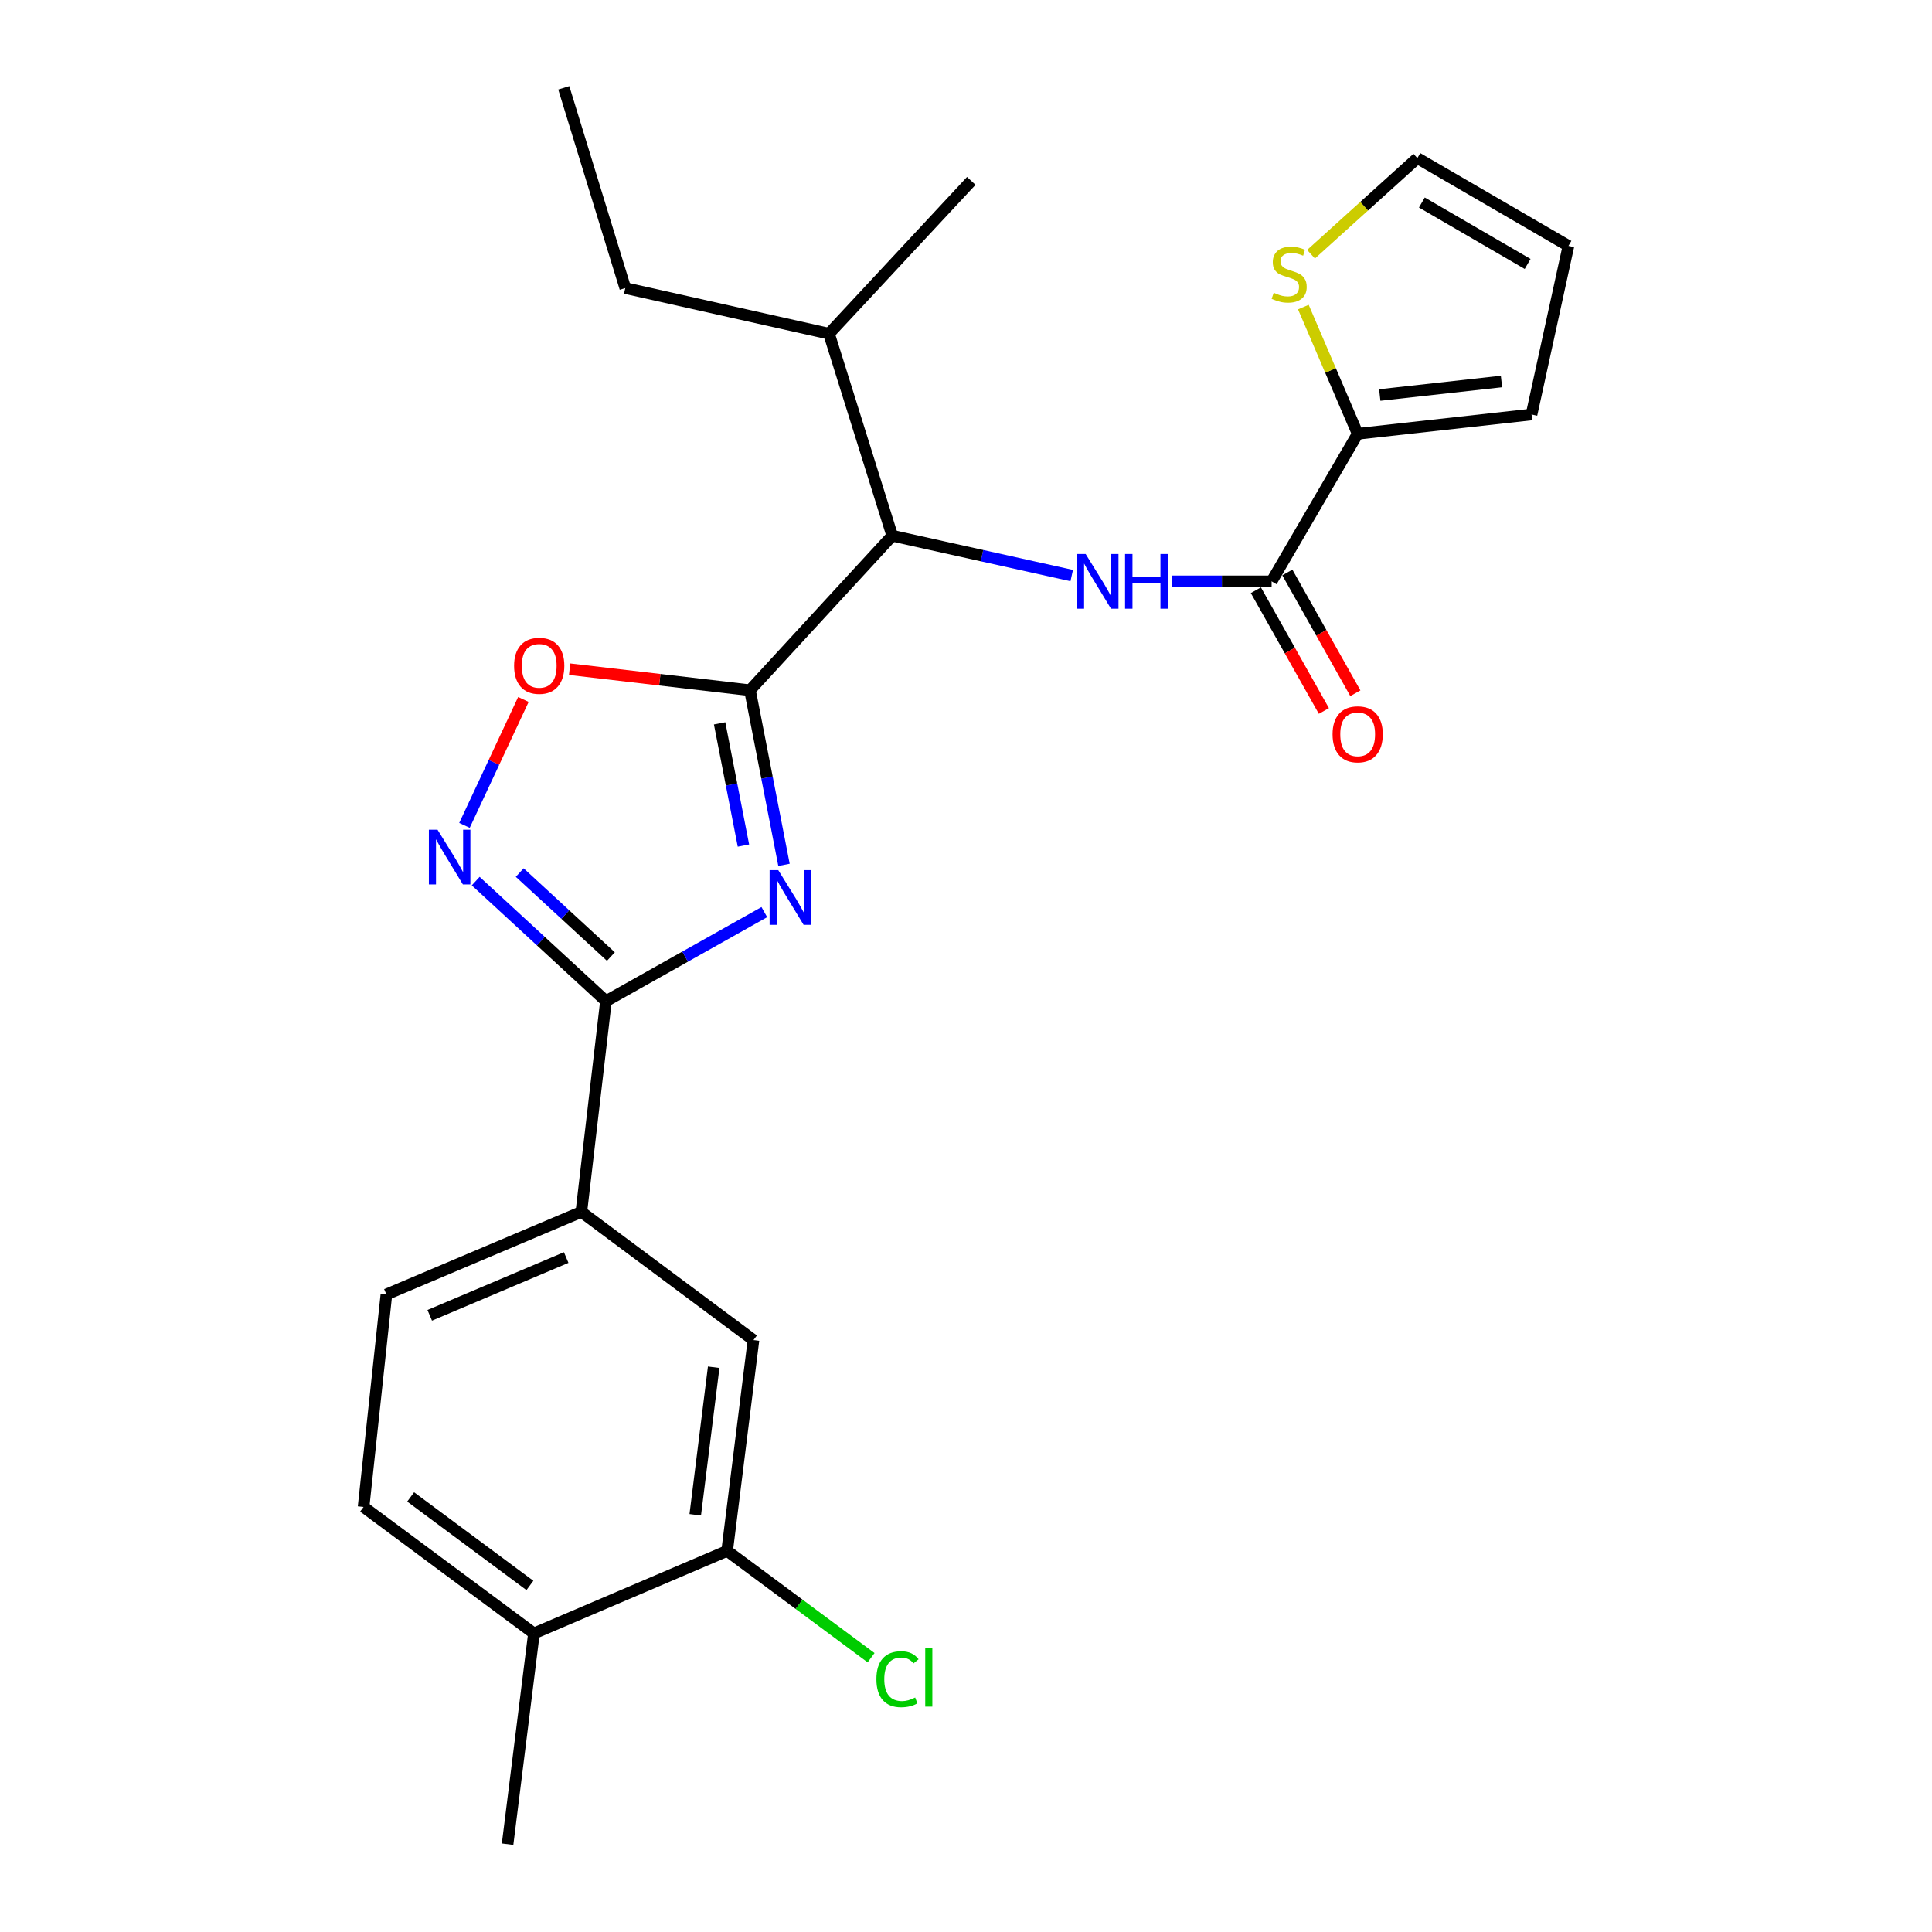 <?xml version='1.0' encoding='iso-8859-1'?>
<svg version='1.1' baseProfile='full'
              xmlns='http://www.w3.org/2000/svg'
                      xmlns:rdkit='http://www.rdkit.org/xml'
                      xmlns:xlink='http://www.w3.org/1999/xlink'
                  xml:space='preserve'
width='1000px' height='1000px' viewBox='0 0 1000 1000'>
<!-- END OF HEADER -->
<rect style='opacity:1.0;fill:#FFFFFF;stroke:none' width='1000' height='1000' x='0' y='0'> </rect>
<path class='bond-0' d='M 554.722,297.914 L 508.271,287.595' style='fill:none;fill-rule:evenodd;stroke:#0000FF;stroke-width:6px;stroke-linecap:butt;stroke-linejoin:miter;stroke-opacity:1' />
<path class='bond-0' d='M 508.271,287.595 L 461.82,277.276' style='fill:none;fill-rule:evenodd;stroke:#000000;stroke-width:6px;stroke-linecap:butt;stroke-linejoin:miter;stroke-opacity:1' />
<path class='bond-1' d='M 606.736,300.905 L 632.46,300.905' style='fill:none;fill-rule:evenodd;stroke:#0000FF;stroke-width:6px;stroke-linecap:butt;stroke-linejoin:miter;stroke-opacity:1' />
<path class='bond-1' d='M 632.46,300.905 L 658.183,300.905' style='fill:none;fill-rule:evenodd;stroke:#000000;stroke-width:6px;stroke-linecap:butt;stroke-linejoin:miter;stroke-opacity:1' />
<path class='bond-2' d='M 702.73,224.545 L 658.183,300.905' style='fill:none;fill-rule:evenodd;stroke:#000000;stroke-width:6px;stroke-linecap:butt;stroke-linejoin:miter;stroke-opacity:1' />
<path class='bond-3' d='M 702.73,224.545 L 688.672,191.747' style='fill:none;fill-rule:evenodd;stroke:#000000;stroke-width:6px;stroke-linecap:butt;stroke-linejoin:miter;stroke-opacity:1' />
<path class='bond-3' d='M 688.672,191.747 L 674.614,158.949' style='fill:none;fill-rule:evenodd;stroke:#CCCC00;stroke-width:6px;stroke-linecap:butt;stroke-linejoin:miter;stroke-opacity:1' />
<path class='bond-4' d='M 702.73,224.545 L 792.727,214.543' style='fill:none;fill-rule:evenodd;stroke:#000000;stroke-width:6px;stroke-linecap:butt;stroke-linejoin:miter;stroke-opacity:1' />
<path class='bond-4' d='M 714.164,204.464 L 777.163,197.463' style='fill:none;fill-rule:evenodd;stroke:#000000;stroke-width:6px;stroke-linecap:butt;stroke-linejoin:miter;stroke-opacity:1' />
<path class='bond-5' d='M 313.639,518.186 L 354.625,495.151' style='fill:none;fill-rule:evenodd;stroke:#000000;stroke-width:6px;stroke-linecap:butt;stroke-linejoin:miter;stroke-opacity:1' />
<path class='bond-5' d='M 354.625,495.151 L 395.612,472.116' style='fill:none;fill-rule:evenodd;stroke:#0000FF;stroke-width:6px;stroke-linecap:butt;stroke-linejoin:miter;stroke-opacity:1' />
<path class='bond-6' d='M 313.639,518.186 L 279.93,487.125' style='fill:none;fill-rule:evenodd;stroke:#000000;stroke-width:6px;stroke-linecap:butt;stroke-linejoin:miter;stroke-opacity:1' />
<path class='bond-6' d='M 279.93,487.125 L 246.22,456.064' style='fill:none;fill-rule:evenodd;stroke:#0000FF;stroke-width:6px;stroke-linecap:butt;stroke-linejoin:miter;stroke-opacity:1' />
<path class='bond-6' d='M 316.195,495.119 L 292.598,473.377' style='fill:none;fill-rule:evenodd;stroke:#000000;stroke-width:6px;stroke-linecap:butt;stroke-linejoin:miter;stroke-opacity:1' />
<path class='bond-6' d='M 292.598,473.377 L 269.001,451.634' style='fill:none;fill-rule:evenodd;stroke:#0000FF;stroke-width:6px;stroke-linecap:butt;stroke-linejoin:miter;stroke-opacity:1' />
<path class='bond-7' d='M 313.639,518.186 L 300.905,627.274' style='fill:none;fill-rule:evenodd;stroke:#000000;stroke-width:6px;stroke-linecap:butt;stroke-linejoin:miter;stroke-opacity:1' />
<path class='bond-8' d='M 405.796,447.649 L 396.989,402.46' style='fill:none;fill-rule:evenodd;stroke:#0000FF;stroke-width:6px;stroke-linecap:butt;stroke-linejoin:miter;stroke-opacity:1' />
<path class='bond-8' d='M 396.989,402.46 L 388.181,357.272' style='fill:none;fill-rule:evenodd;stroke:#000000;stroke-width:6px;stroke-linecap:butt;stroke-linejoin:miter;stroke-opacity:1' />
<path class='bond-8' d='M 384.804,437.669 L 378.639,406.037' style='fill:none;fill-rule:evenodd;stroke:#0000FF;stroke-width:6px;stroke-linecap:butt;stroke-linejoin:miter;stroke-opacity:1' />
<path class='bond-8' d='M 378.639,406.037 L 372.473,374.405' style='fill:none;fill-rule:evenodd;stroke:#000000;stroke-width:6px;stroke-linecap:butt;stroke-linejoin:miter;stroke-opacity:1' />
<path class='bond-9' d='M 388.181,357.272 L 341.51,351.828' style='fill:none;fill-rule:evenodd;stroke:#000000;stroke-width:6px;stroke-linecap:butt;stroke-linejoin:miter;stroke-opacity:1' />
<path class='bond-9' d='M 341.51,351.828 L 294.84,346.385' style='fill:none;fill-rule:evenodd;stroke:#FF0000;stroke-width:6px;stroke-linecap:butt;stroke-linejoin:miter;stroke-opacity:1' />
<path class='bond-10' d='M 388.181,357.272 L 461.82,277.276' style='fill:none;fill-rule:evenodd;stroke:#000000;stroke-width:6px;stroke-linecap:butt;stroke-linejoin:miter;stroke-opacity:1' />
<path class='bond-11' d='M 270.908,362.043 L 255.659,394.632' style='fill:none;fill-rule:evenodd;stroke:#FF0000;stroke-width:6px;stroke-linecap:butt;stroke-linejoin:miter;stroke-opacity:1' />
<path class='bond-11' d='M 255.659,394.632 L 240.409,427.222' style='fill:none;fill-rule:evenodd;stroke:#0000FF;stroke-width:6px;stroke-linecap:butt;stroke-linejoin:miter;stroke-opacity:1' />
<path class='bond-12' d='M 376.362,802.729 L 389.999,693.632' style='fill:none;fill-rule:evenodd;stroke:#000000;stroke-width:6px;stroke-linecap:butt;stroke-linejoin:miter;stroke-opacity:1' />
<path class='bond-12' d='M 359.856,784.046 L 369.402,707.677' style='fill:none;fill-rule:evenodd;stroke:#000000;stroke-width:6px;stroke-linecap:butt;stroke-linejoin:miter;stroke-opacity:1' />
<path class='bond-13' d='M 376.362,802.729 L 413.619,830.376' style='fill:none;fill-rule:evenodd;stroke:#000000;stroke-width:6px;stroke-linecap:butt;stroke-linejoin:miter;stroke-opacity:1' />
<path class='bond-13' d='M 413.619,830.376 L 450.876,858.023' style='fill:none;fill-rule:evenodd;stroke:#00CC00;stroke-width:6px;stroke-linecap:butt;stroke-linejoin:miter;stroke-opacity:1' />
<path class='bond-14' d='M 376.362,802.729 L 276.362,845.448' style='fill:none;fill-rule:evenodd;stroke:#000000;stroke-width:6px;stroke-linecap:butt;stroke-linejoin:miter;stroke-opacity:1' />
<path class='bond-15' d='M 276.362,845.448 L 188.183,779.994' style='fill:none;fill-rule:evenodd;stroke:#000000;stroke-width:6px;stroke-linecap:butt;stroke-linejoin:miter;stroke-opacity:1' />
<path class='bond-15' d='M 274.278,820.618 L 212.553,774.8' style='fill:none;fill-rule:evenodd;stroke:#000000;stroke-width:6px;stroke-linecap:butt;stroke-linejoin:miter;stroke-opacity:1' />
<path class='bond-16' d='M 276.362,845.448 L 262.725,954.545' style='fill:none;fill-rule:evenodd;stroke:#000000;stroke-width:6px;stroke-linecap:butt;stroke-linejoin:miter;stroke-opacity:1' />
<path class='bond-17' d='M 389.999,693.632 L 300.905,627.274' style='fill:none;fill-rule:evenodd;stroke:#000000;stroke-width:6px;stroke-linecap:butt;stroke-linejoin:miter;stroke-opacity:1' />
<path class='bond-18' d='M 300.905,627.274 L 200.002,670.003' style='fill:none;fill-rule:evenodd;stroke:#000000;stroke-width:6px;stroke-linecap:butt;stroke-linejoin:miter;stroke-opacity:1' />
<path class='bond-18' d='M 293.06,650.898 L 222.428,680.809' style='fill:none;fill-rule:evenodd;stroke:#000000;stroke-width:6px;stroke-linecap:butt;stroke-linejoin:miter;stroke-opacity:1' />
<path class='bond-19' d='M 188.183,779.994 L 200.002,670.003' style='fill:none;fill-rule:evenodd;stroke:#000000;stroke-width:6px;stroke-linecap:butt;stroke-linejoin:miter;stroke-opacity:1' />
<path class='bond-20' d='M 461.82,277.276 L 429.093,172.728' style='fill:none;fill-rule:evenodd;stroke:#000000;stroke-width:6px;stroke-linecap:butt;stroke-linejoin:miter;stroke-opacity:1' />
<path class='bond-21' d='M 429.093,172.728 L 323.641,149.11' style='fill:none;fill-rule:evenodd;stroke:#000000;stroke-width:6px;stroke-linecap:butt;stroke-linejoin:miter;stroke-opacity:1' />
<path class='bond-22' d='M 429.093,172.728 L 502.732,93.636' style='fill:none;fill-rule:evenodd;stroke:#000000;stroke-width:6px;stroke-linecap:butt;stroke-linejoin:miter;stroke-opacity:1' />
<path class='bond-23' d='M 323.641,149.11 L 291.817,45.455' style='fill:none;fill-rule:evenodd;stroke:#000000;stroke-width:6px;stroke-linecap:butt;stroke-linejoin:miter;stroke-opacity:1' />
<path class='bond-24' d='M 650.039,305.493 L 667.64,336.744' style='fill:none;fill-rule:evenodd;stroke:#000000;stroke-width:6px;stroke-linecap:butt;stroke-linejoin:miter;stroke-opacity:1' />
<path class='bond-24' d='M 667.64,336.744 L 685.242,367.995' style='fill:none;fill-rule:evenodd;stroke:#FF0000;stroke-width:6px;stroke-linecap:butt;stroke-linejoin:miter;stroke-opacity:1' />
<path class='bond-24' d='M 666.328,296.318 L 683.929,327.569' style='fill:none;fill-rule:evenodd;stroke:#000000;stroke-width:6px;stroke-linecap:butt;stroke-linejoin:miter;stroke-opacity:1' />
<path class='bond-24' d='M 683.929,327.569 L 701.531,358.82' style='fill:none;fill-rule:evenodd;stroke:#FF0000;stroke-width:6px;stroke-linecap:butt;stroke-linejoin:miter;stroke-opacity:1' />
<path class='bond-25' d='M 678.587,131.588 L 706.103,106.713' style='fill:none;fill-rule:evenodd;stroke:#CCCC00;stroke-width:6px;stroke-linecap:butt;stroke-linejoin:miter;stroke-opacity:1' />
<path class='bond-25' d='M 706.103,106.713 L 733.619,81.838' style='fill:none;fill-rule:evenodd;stroke:#000000;stroke-width:6px;stroke-linecap:butt;stroke-linejoin:miter;stroke-opacity:1' />
<path class='bond-26' d='M 792.727,214.543 L 811.817,127.278' style='fill:none;fill-rule:evenodd;stroke:#000000;stroke-width:6px;stroke-linecap:butt;stroke-linejoin:miter;stroke-opacity:1' />
<path class='bond-27' d='M 733.619,81.838 L 811.817,127.278' style='fill:none;fill-rule:evenodd;stroke:#000000;stroke-width:6px;stroke-linecap:butt;stroke-linejoin:miter;stroke-opacity:1' />
<path class='bond-27' d='M 735.956,104.818 L 790.694,136.626' style='fill:none;fill-rule:evenodd;stroke:#000000;stroke-width:6px;stroke-linecap:butt;stroke-linejoin:miter;stroke-opacity:1' />
<path  class='atom-0' d='M 561.926 286.745
L 571.206 301.745
Q 572.126 303.225, 573.606 305.905
Q 575.086 308.585, 575.166 308.745
L 575.166 286.745
L 578.926 286.745
L 578.926 315.065
L 575.046 315.065
L 565.086 298.665
Q 563.926 296.745, 562.686 294.545
Q 561.486 292.345, 561.126 291.665
L 561.126 315.065
L 557.446 315.065
L 557.446 286.745
L 561.926 286.745
' fill='#0000FF'/>
<path  class='atom-0' d='M 582.326 286.745
L 586.166 286.745
L 586.166 298.785
L 600.646 298.785
L 600.646 286.745
L 604.486 286.745
L 604.486 315.065
L 600.646 315.065
L 600.646 301.985
L 586.166 301.985
L 586.166 315.065
L 582.326 315.065
L 582.326 286.745
' fill='#0000FF'/>
<path  class='atom-3' d='M 402.829 450.381
L 412.109 465.381
Q 413.029 466.861, 414.509 469.541
Q 415.989 472.221, 416.069 472.381
L 416.069 450.381
L 419.829 450.381
L 419.829 478.701
L 415.949 478.701
L 405.989 462.301
Q 404.829 460.381, 403.589 458.181
Q 402.389 455.981, 402.029 455.301
L 402.029 478.701
L 398.349 478.701
L 398.349 450.381
L 402.829 450.381
' fill='#0000FF'/>
<path  class='atom-5' d='M 266.094 344.628
Q 266.094 337.828, 269.454 334.028
Q 272.814 330.228, 279.094 330.228
Q 285.374 330.228, 288.734 334.028
Q 292.094 337.828, 292.094 344.628
Q 292.094 351.508, 288.694 355.428
Q 285.294 359.308, 279.094 359.308
Q 272.854 359.308, 269.454 355.428
Q 266.094 351.548, 266.094 344.628
M 279.094 356.108
Q 283.414 356.108, 285.734 353.228
Q 288.094 350.308, 288.094 344.628
Q 288.094 339.068, 285.734 336.268
Q 283.414 333.428, 279.094 333.428
Q 274.774 333.428, 272.414 336.228
Q 270.094 339.028, 270.094 344.628
Q 270.094 350.348, 272.414 353.228
Q 274.774 356.108, 279.094 356.108
' fill='#FF0000'/>
<path  class='atom-6' d='M 226.47 429.474
L 235.75 444.474
Q 236.67 445.954, 238.15 448.634
Q 239.63 451.314, 239.71 451.474
L 239.71 429.474
L 243.47 429.474
L 243.47 457.794
L 239.59 457.794
L 229.63 441.394
Q 228.47 439.474, 227.23 437.274
Q 226.03 435.074, 225.67 434.394
L 225.67 457.794
L 221.99 457.794
L 221.99 429.474
L 226.47 429.474
' fill='#0000FF'/>
<path  class='atom-12' d='M 453.621 869.143
Q 453.621 862.103, 456.901 858.423
Q 460.221 854.703, 466.501 854.703
Q 472.341 854.703, 475.461 858.823
L 472.821 860.983
Q 470.541 857.983, 466.501 857.983
Q 462.221 857.983, 459.941 860.863
Q 457.701 863.703, 457.701 869.143
Q 457.701 874.743, 460.021 877.623
Q 462.381 880.503, 466.941 880.503
Q 470.061 880.503, 473.701 878.623
L 474.821 881.623
Q 473.341 882.583, 471.101 883.143
Q 468.861 883.703, 466.381 883.703
Q 460.221 883.703, 456.901 879.943
Q 453.621 876.183, 453.621 869.143
' fill='#00CC00'/>
<path  class='atom-12' d='M 478.901 852.983
L 482.581 852.983
L 482.581 883.343
L 478.901 883.343
L 478.901 852.983
' fill='#00CC00'/>
<path  class='atom-21' d='M 659.271 151.539
Q 659.591 151.659, 660.911 152.219
Q 662.231 152.779, 663.671 153.139
Q 665.151 153.459, 666.591 153.459
Q 669.271 153.459, 670.831 152.179
Q 672.391 150.859, 672.391 148.579
Q 672.391 147.019, 671.591 146.059
Q 670.831 145.099, 669.631 144.579
Q 668.431 144.059, 666.431 143.459
Q 663.911 142.699, 662.391 141.979
Q 660.911 141.259, 659.831 139.739
Q 658.791 138.219, 658.791 135.659
Q 658.791 132.099, 661.191 129.899
Q 663.631 127.699, 668.431 127.699
Q 671.711 127.699, 675.431 129.259
L 674.511 132.339
Q 671.111 130.939, 668.551 130.939
Q 665.791 130.939, 664.271 132.099
Q 662.751 133.219, 662.791 135.179
Q 662.791 136.699, 663.551 137.619
Q 664.351 138.539, 665.471 139.059
Q 666.631 139.579, 668.551 140.179
Q 671.111 140.979, 672.631 141.779
Q 674.151 142.579, 675.231 144.219
Q 676.351 145.819, 676.351 148.579
Q 676.351 152.499, 673.711 154.619
Q 671.111 156.699, 666.751 156.699
Q 664.231 156.699, 662.311 156.139
Q 660.431 155.619, 658.191 154.699
L 659.271 151.539
' fill='#CCCC00'/>
<path  class='atom-24' d='M 689.73 380.077
Q 689.73 373.277, 693.09 369.477
Q 696.45 365.677, 702.73 365.677
Q 709.01 365.677, 712.37 369.477
Q 715.73 373.277, 715.73 380.077
Q 715.73 386.957, 712.33 390.877
Q 708.93 394.757, 702.73 394.757
Q 696.49 394.757, 693.09 390.877
Q 689.73 386.997, 689.73 380.077
M 702.73 391.557
Q 707.05 391.557, 709.37 388.677
Q 711.73 385.757, 711.73 380.077
Q 711.73 374.517, 709.37 371.717
Q 707.05 368.877, 702.73 368.877
Q 698.41 368.877, 696.05 371.677
Q 693.73 374.477, 693.73 380.077
Q 693.73 385.797, 696.05 388.677
Q 698.41 391.557, 702.73 391.557
' fill='#FF0000'/>
</svg>
